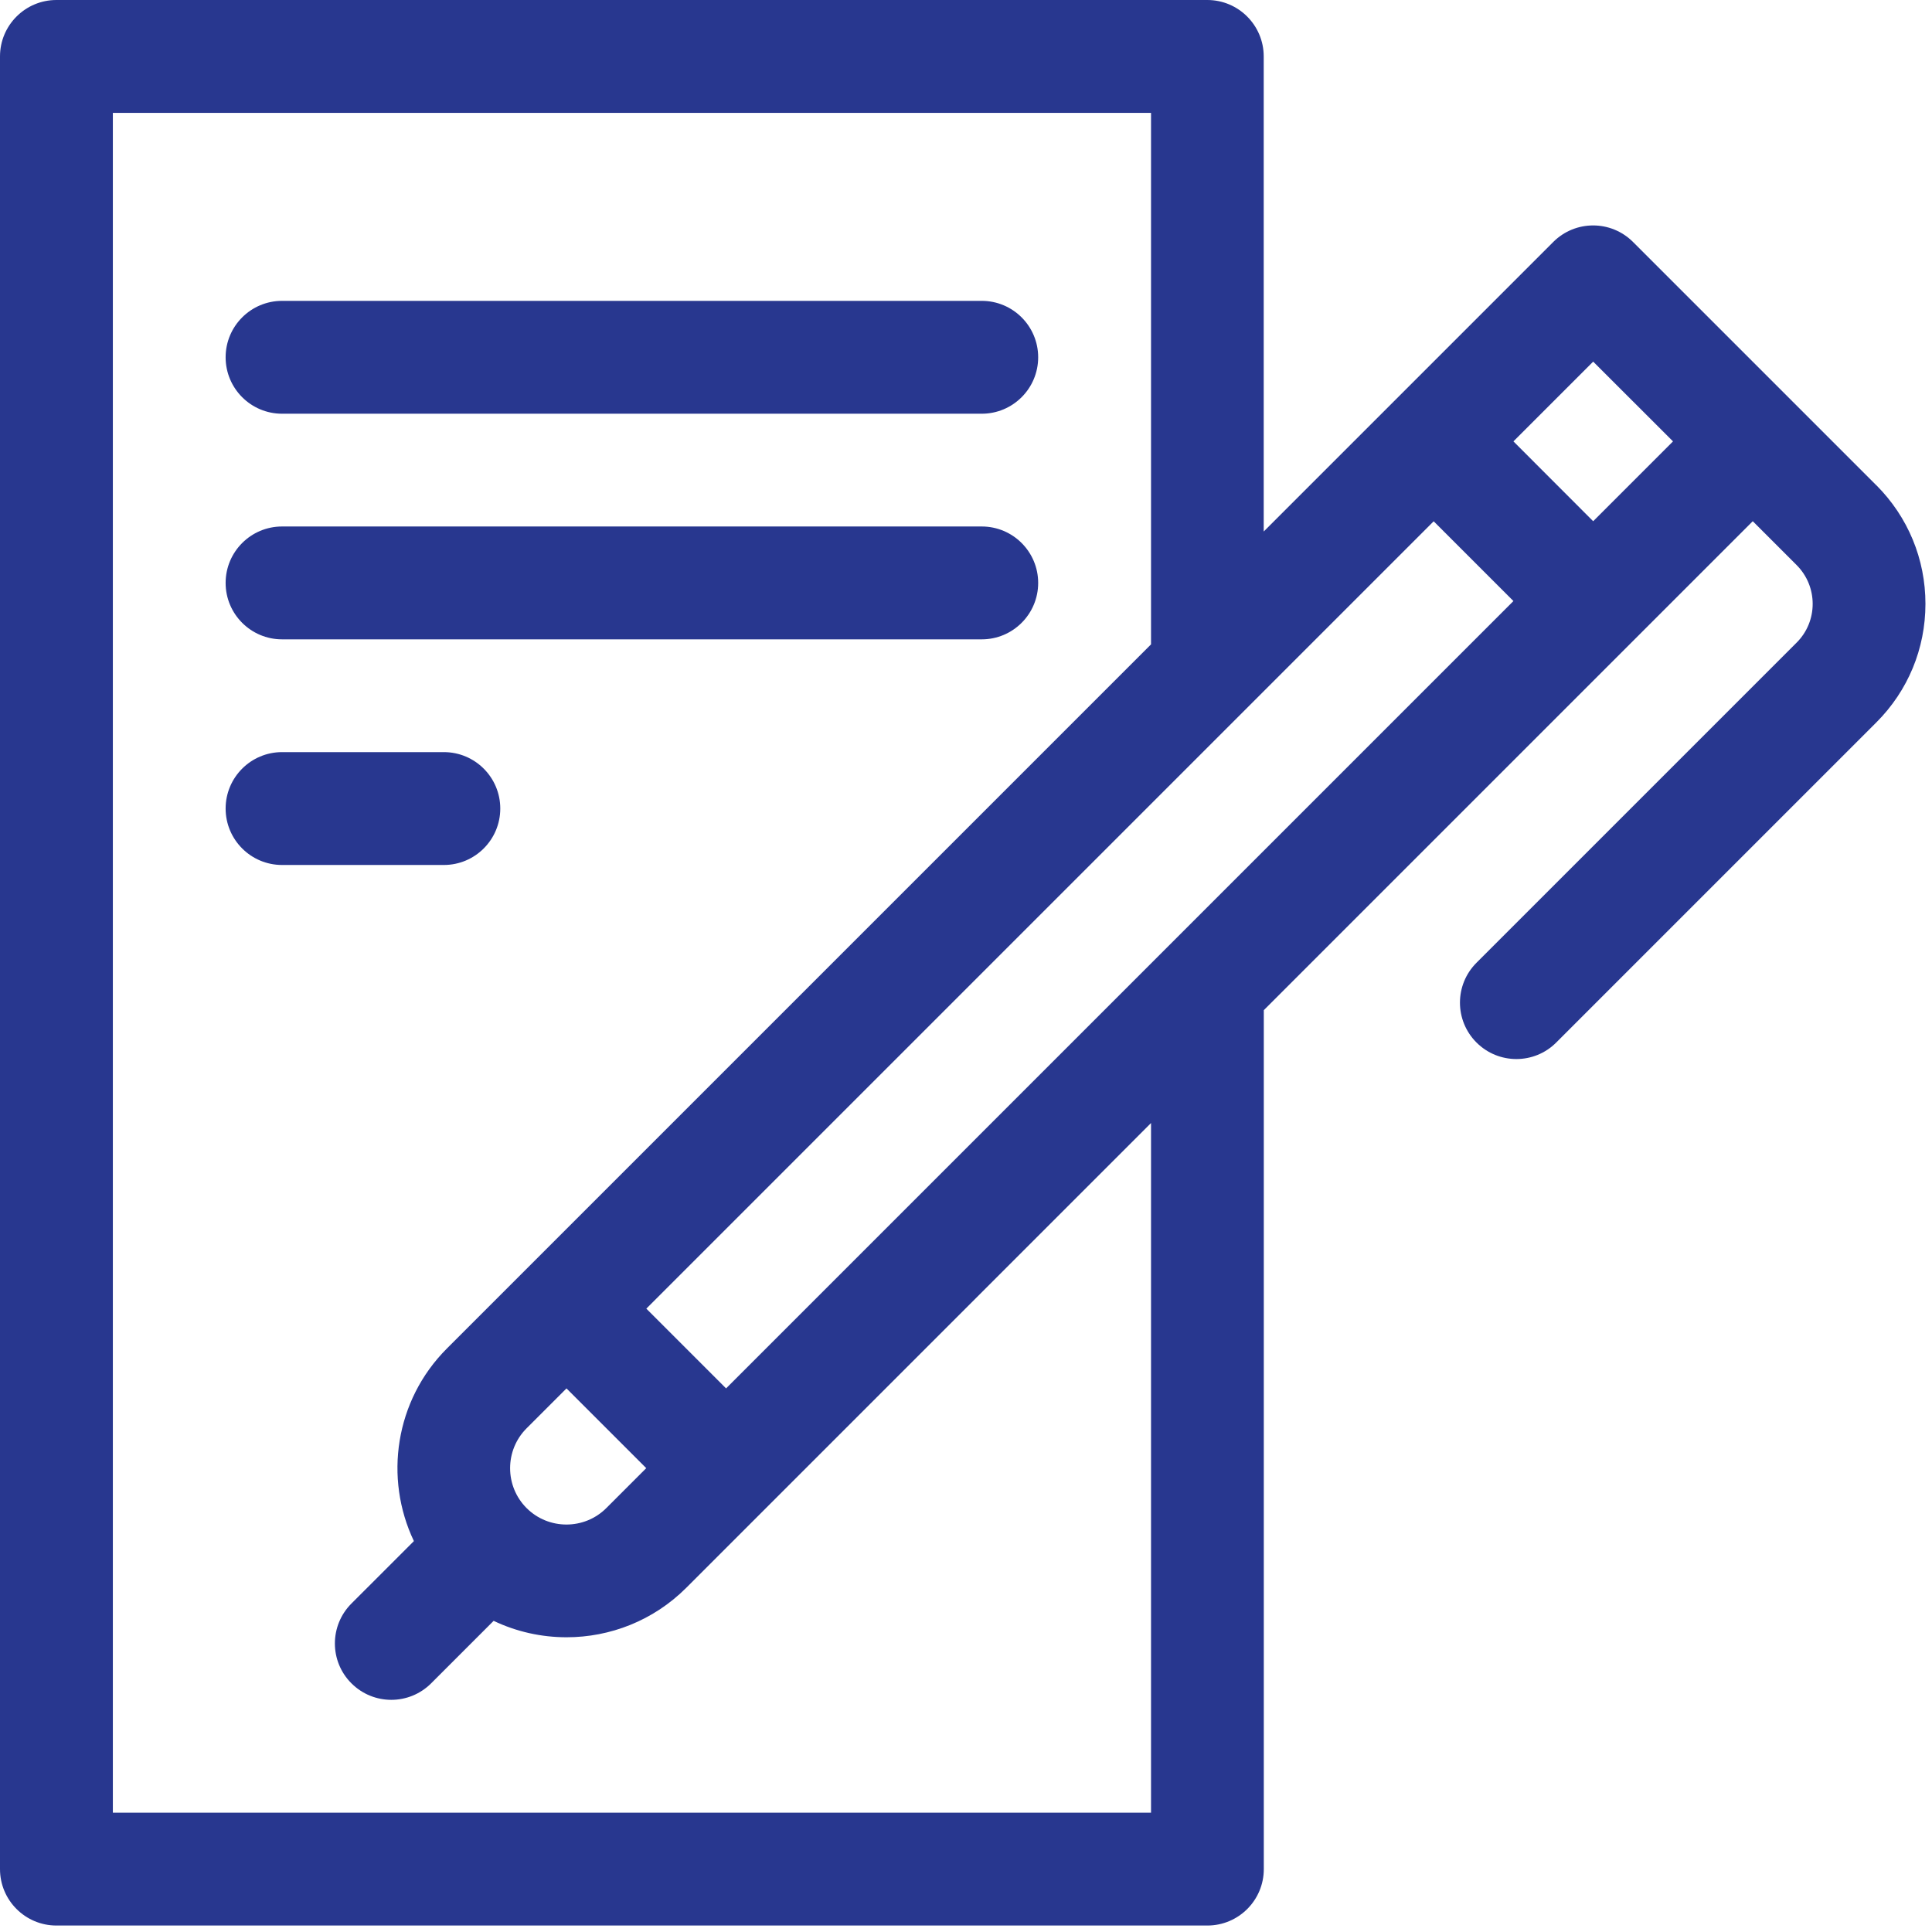 <svg width="227" height="227" viewBox="0 0 227 227" fill="none" xmlns="http://www.w3.org/2000/svg">
<g clip-path="url(#clip0_124_5230)">
<path d="M220.46 57.02L191.87 28.43C189.28 25.84 185.09 25.84 182.5 28.43L163.75 47.18L148.48 62.45V6.63C148.48 2.97 145.51 0 141.85 0H6.63C2.97 0 0 2.97 0 6.63V219.61C0 223.27 2.97 226.24 6.63 226.24H141.86C145.52 226.24 148.49 223.27 148.49 219.61V118.69L191.88 75.3L205.94 61.24L211.09 66.39C213.61 68.91 213.61 73 211.09 75.51L173.48 113.12C170.89 115.71 170.89 119.9 173.48 122.49C176.07 125.08 180.27 125.08 182.85 122.49L220.46 84.88C224.18 81.16 226.23 76.21 226.23 70.95C226.23 65.69 224.18 60.74 220.46 57.01V57.02ZM85.31 163.13L75.94 153.76L168.45 61.25L177.82 70.62L85.31 163.13ZM61.87 177.19C59.29 174.61 59.29 170.4 61.87 167.82L66.56 163.13L75.93 172.5L71.24 177.19C68.66 179.77 64.45 179.77 61.87 177.19ZM135.23 212.98H13.26V13.26H135.24V75.71L52.51 158.44C46.4 164.55 45.11 173.68 48.63 181.07L41.29 188.41C38.7 191 38.7 195.2 41.29 197.78C43.88 200.37 48.07 200.37 50.66 197.78L58 190.44C60.7 191.73 63.63 192.37 66.57 192.37C71.66 192.37 76.76 190.43 80.63 186.56L135.24 131.95V212.98H135.23ZM187.19 61.24L177.82 51.86L187.19 42.49L196.57 51.86L187.19 61.24Z" fill="#28378F"/>
<path d="M33.14 48.61H115.35C119.01 48.61 121.98 45.64 121.98 41.98C121.98 38.32 119.01 35.35 115.35 35.35H33.14C29.48 35.35 26.51 38.32 26.51 41.98C26.51 45.64 29.48 48.61 33.14 48.61Z" fill="#28378F"/>
<path d="M33.14 75.12H115.35C119.01 75.12 121.98 72.15 121.98 68.49C121.98 64.83 119.01 61.86 115.35 61.86H33.14C29.48 61.86 26.51 64.83 26.51 68.49C26.51 72.15 29.48 75.12 33.14 75.12Z" fill="#28378F"/>
<path d="M58.78 95C58.78 91.34 55.81 88.37 52.15 88.37H33.14C29.48 88.37 26.51 91.34 26.51 95C26.51 98.66 29.48 101.63 33.14 101.63H52.15C55.81 101.63 58.78 98.66 58.78 95Z" fill="#28378F"/>
</g>
<defs>
<clipPath id="clip0_124_5230">
<rect width="226.23" height="226.23" fill="white"/>
</clipPath>
</defs>
</svg>
